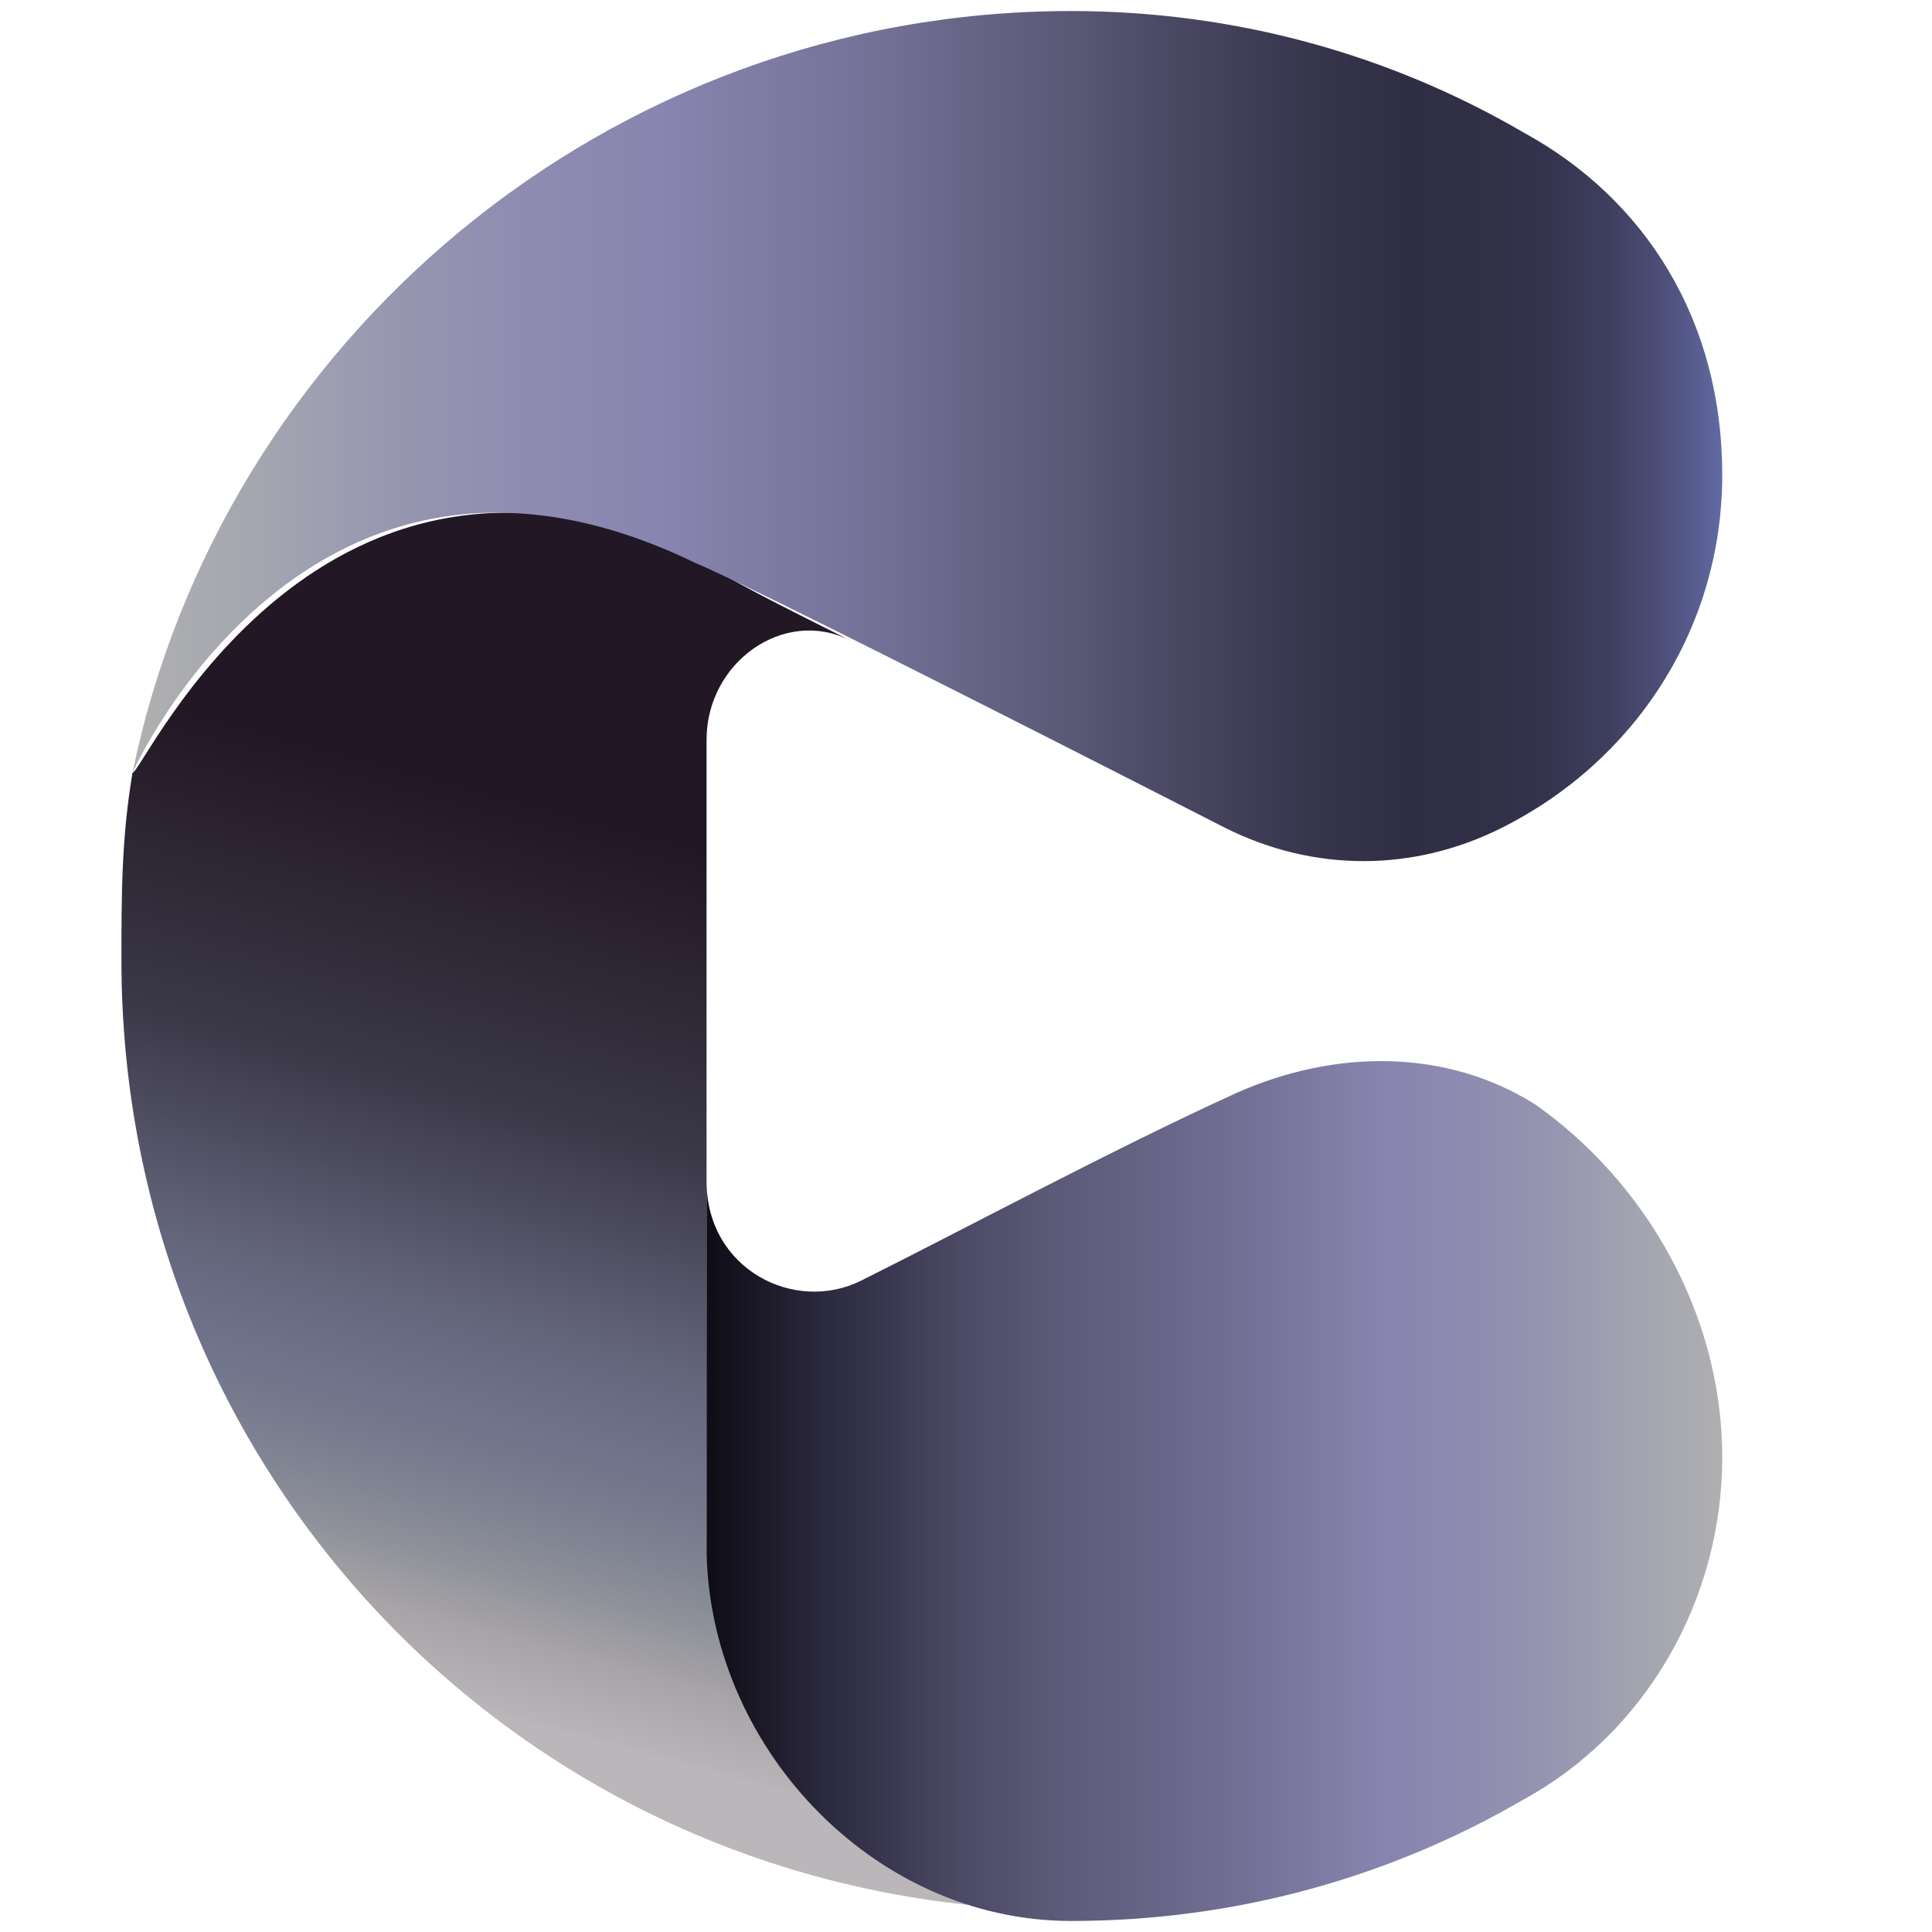 <?xml version="1.0" encoding="utf-8"?>
<!-- Generator: Adobe Illustrator 27.0.0, SVG Export Plug-In . SVG Version: 6.00 Build 0)  -->
<svg version="1.1" id="Layer_1" xmlns="http://www.w3.org/2000/svg" xmlns:xlink="http://www.w3.org/1999/xlink" x="0px" y="0px"
	 viewBox="0 0 17.5 17.5" style="enable-background:new 0 0 17.5 17.5;" xml:space="preserve">
<style type="text/css">
	.st0{fill:#B543FC;}
	.st1{fill:#FFFFFF;}
	.st2{fill-rule:evenodd;clip-rule:evenodd;fill:#F0B90B;}
	.st3{fill-rule:evenodd;clip-rule:evenodd;fill:#FFFFFF;}
	.st4{fill-rule:evenodd;clip-rule:evenodd;fill:#656DA8;}
	.st5{fill-rule:evenodd;clip-rule:evenodd;fill:#F3FBFF;}
	.st6{fill:#656DA8;}
	.st7{fill:none;}
	.st8{fill:#0B70FE;}
	.st9{fill:#00004F;}
	.st10{fill:#FCFCFC;}
	.st11{fill:#0079FE;}
	.st12{fill:#FEFEFE;}
	.st13{fill:#E7E7F1;}
	.st14{fill:#007AFE;}
	.st15{fill:#7DBAFE;}
	.st16{fill:#FE699E;}
	.st17{fill:#E7609A;}
	.st18{fill:#7CBAFE;}
	.st19{fill:#5F9FED;}
	.st20{fill:#56A1F6;}
	.st21{fill:#5999E8;}
	.st22{fill:#5B91DC;}
	.st23{fill:#FE4892;}
	.st24{fill:#E7428F;}
	.st25{fill:#FDFDFE;}
	.st26{fill:#95A0D8;}
	.st27{fill:#2B61D1;}
	.st28{fill:#0046CA;}
	.st29{fill-rule:evenodd;clip-rule:evenodd;fill:#F157B2;}
	.st30{fill:#ED1C24;}
	.st31{fill:#4258EA;}
	.st32{fill:#F6F6F6;}
	.st33{fill:url(#SVGID_1_);}
	.st34{fill:url(#SVGID_00000069382229314498804060000018192636075086977960_);}
	.st35{fill:#042850;}
	.st36{fill:#121122;}
	.st37{fill-rule:evenodd;clip-rule:evenodd;fill:#F2F4F8;}
	.st38{fill:#6665DD;}
	.st39{fill:#FF99A5;}
	.st40{fill:#FFE600;}
	.st41{fill-rule:evenodd;clip-rule:evenodd;fill:#B9C5ED;}
	.st42{fill:#B9C5ED;}
	.st43{fill:#E09C00;}
	.st44{fill:#9F99EE;}
	.st45{fill:#A06552;}
	.st46{fill:#84584B;}
	.st47{fill:#F4DBB3;}
	.st48{fill:#BAA48A;}
	.st49{fill:#4E3F3F;}
	.st50{fill:#E4646D;}
	.st51{fill:#4F4040;}
	.st52{fill:#5E5460;}
	.st53{fill:#5D5360;}
	.st54{fill:#504141;}
	.st55{fill:#FAFAFA;}
	.st56{fill:#505987;}
	.st57{fill:#396AF6;}
	.st58{fill:#F21616;}
	.st59{fill:#BF00A2;}
	.st60{fill:#620853;}
	.st61{fill:#9B1C2E;}
	.st62{fill:#FDFDFD;}
	.st63{fill:#C43B18;}
	.st64{fill:#040303;}
	.st65{fill:url(#SVGID_00000162351805351825109790000004041099431871253143_);}
	.st66{fill:url(#SVGID_00000129175284958174218180000017440879344696132511_);}
	.st67{fill:url(#SVGID_00000044856568498503603450000006449178459707413157_);}
	.st68{fill:url(#SVGID_00000031919273334546608330000017441198298984823450_);}
	.st69{fill:url(#SVGID_00000141449123630349538700000012634076251614521487_);}
	.st70{fill:url(#SVGID_00000109740775088480123320000000328789909953621661_);}
	.st71{fill:url(#SVGID_00000147216417813029022610000000773122193497131705_);}
	.st72{fill:url(#SVGID_00000043446968211490654660000008403612494275189150_);}
</style>
<g id="Layer_1-2_00000026134801488353610930000011720012801101094530_">
	
		<linearGradient id="SVGID_1_" gradientUnits="userSpaceOnUse" x1="6.535" y1="-244.667" x2="4.439" y2="-252.454" gradientTransform="matrix(1 0 0 -1 0 -236.919)">
		<stop  offset="0" style="stop-color:#221724"/>
		<stop  offset="0.33" style="stop-color:#3A3847"/>
		<stop  offset="0.4" style="stop-color:#464456"/>
		<stop  offset="0.57" style="stop-color:#63657B"/>
		<stop  offset="0.67" style="stop-color:#70728A"/>
		<stop  offset="0.71" style="stop-color:#73778B"/>
		<stop  offset="0.77" style="stop-color:#7D8191"/>
		<stop  offset="0.84" style="stop-color:#8E919A"/>
		<stop  offset="0.91" style="stop-color:#A7A3A6"/>
		<stop  offset="0.99" style="stop-color:#B7B3B6"/>
		<stop  offset="1" style="stop-color:#BAB6B9"/>
	</linearGradient>
	<path class="st33" d="M7.7,5.8C7.1,5.5,6.5,5.2,6.4,5.1C2.9,3.4,1.3,7,1.2,7C1.1,7.6,1.1,8.1,1.1,8.7v0l0,0c0,4.7,3.7,8.5,8.4,8.6
		c-1.7-0.1-3.1-1.6-3.1-3.4V6.7C6.4,6,7.1,5.5,7.7,5.8L7.7,5.8z"/>
	
		<linearGradient id="SVGID_00000099660729440613225290000014088175460464583082_" gradientUnits="userSpaceOnUse" x1="6.356" y1="-250.412" x2="15.652" y2="-250.412" gradientTransform="matrix(1 0 0 -1 0 -236.919)">
		<stop  offset="0" style="stop-color:#0D0B14"/>
		<stop  offset="0.14" style="stop-color:#302E44"/>
		<stop  offset="0.26" style="stop-color:#4D4B67"/>
		<stop  offset="0.33" style="stop-color:#595875"/>
		<stop  offset="0.53" style="stop-color:#727095"/>
		<stop  offset="0.67" style="stop-color:#8886B0"/>
		<stop  offset="0.72" style="stop-color:#8B89B0"/>
		<stop  offset="0.82" style="stop-color:#9494B0"/>
		<stop  offset="0.93" style="stop-color:#A5A7B0"/>
		<stop  offset="1" style="stop-color:#B0B0B0"/>
	</linearGradient>
	<path style="fill:url(#SVGID_00000099660729440613225290000014088175460464583082_);" d="M13.9,10c-0.8-0.5-1.8-0.5-2.7-0.1
		c-1.1,0.5-2.4,1.2-3.4,1.7c-0.6,0.3-1.4-0.1-1.4-0.9V14c0,1.8,1.5,3.4,3.3,3.4c0,0,0,0,0,0c1.5,0,2.9-0.4,4.1-1.1
		c1.1-0.6,1.8-1.8,1.8-3.1S14.9,10.7,13.9,10L13.9,10z"/>
	
		<linearGradient id="SVGID_00000046329131324203968230000001606665010259560837_" gradientUnits="userSpaceOnUse" x1="1.219" y1="-431.453" x2="15.652" y2="-431.453" gradientTransform="matrix(1 0 0 -1 0 -427.5)">
		<stop  offset="0" style="stop-color:#B0B0B0"/>
		<stop  offset="7.000000e-02" style="stop-color:#A5A7B0"/>
		<stop  offset="0.18" style="stop-color:#9494B0"/>
		<stop  offset="0.28" style="stop-color:#8B89B0"/>
		<stop  offset="0.33" style="stop-color:#8886B0"/>
		<stop  offset="0.47" style="stop-color:#727095"/>
		<stop  offset="0.589" style="stop-color:#595875"/>
		<stop  offset="0.638" style="stop-color:#4D4B67"/>
		<stop  offset="0.651" style="stop-color:#4A4863"/>
		<stop  offset="0.742" style="stop-color:#37354C"/>
		<stop  offset="0.799" style="stop-color:#302E44"/>
		<stop  offset="0.855" style="stop-color:#313047"/>
		<stop  offset="0.892" style="stop-color:#363550"/>
		<stop  offset="0.925" style="stop-color:#3E3F5F"/>
		<stop  offset="0.954" style="stop-color:#4A4C74"/>
		<stop  offset="0.981" style="stop-color:#585E90"/>
		<stop  offset="1" style="stop-color:#656DA8"/>
	</linearGradient>
	<path style="fill:url(#SVGID_00000046329131324203968230000001606665010259560837_);" d="M1.2,7c0,0,1.6-3.6,5.1-1.9
		c0.5,0.2,4.8,2.4,4.8,2.4c0.8,0.4,1.7,0.4,2.5,0c1.2-0.6,2-1.8,2-3.2s-0.7-2.5-1.8-3.1c-1.2-0.7-2.6-1.1-4.1-1.1
		C5.5,0.1,2,3.1,1.2,7z"/>
</g>
</svg>
